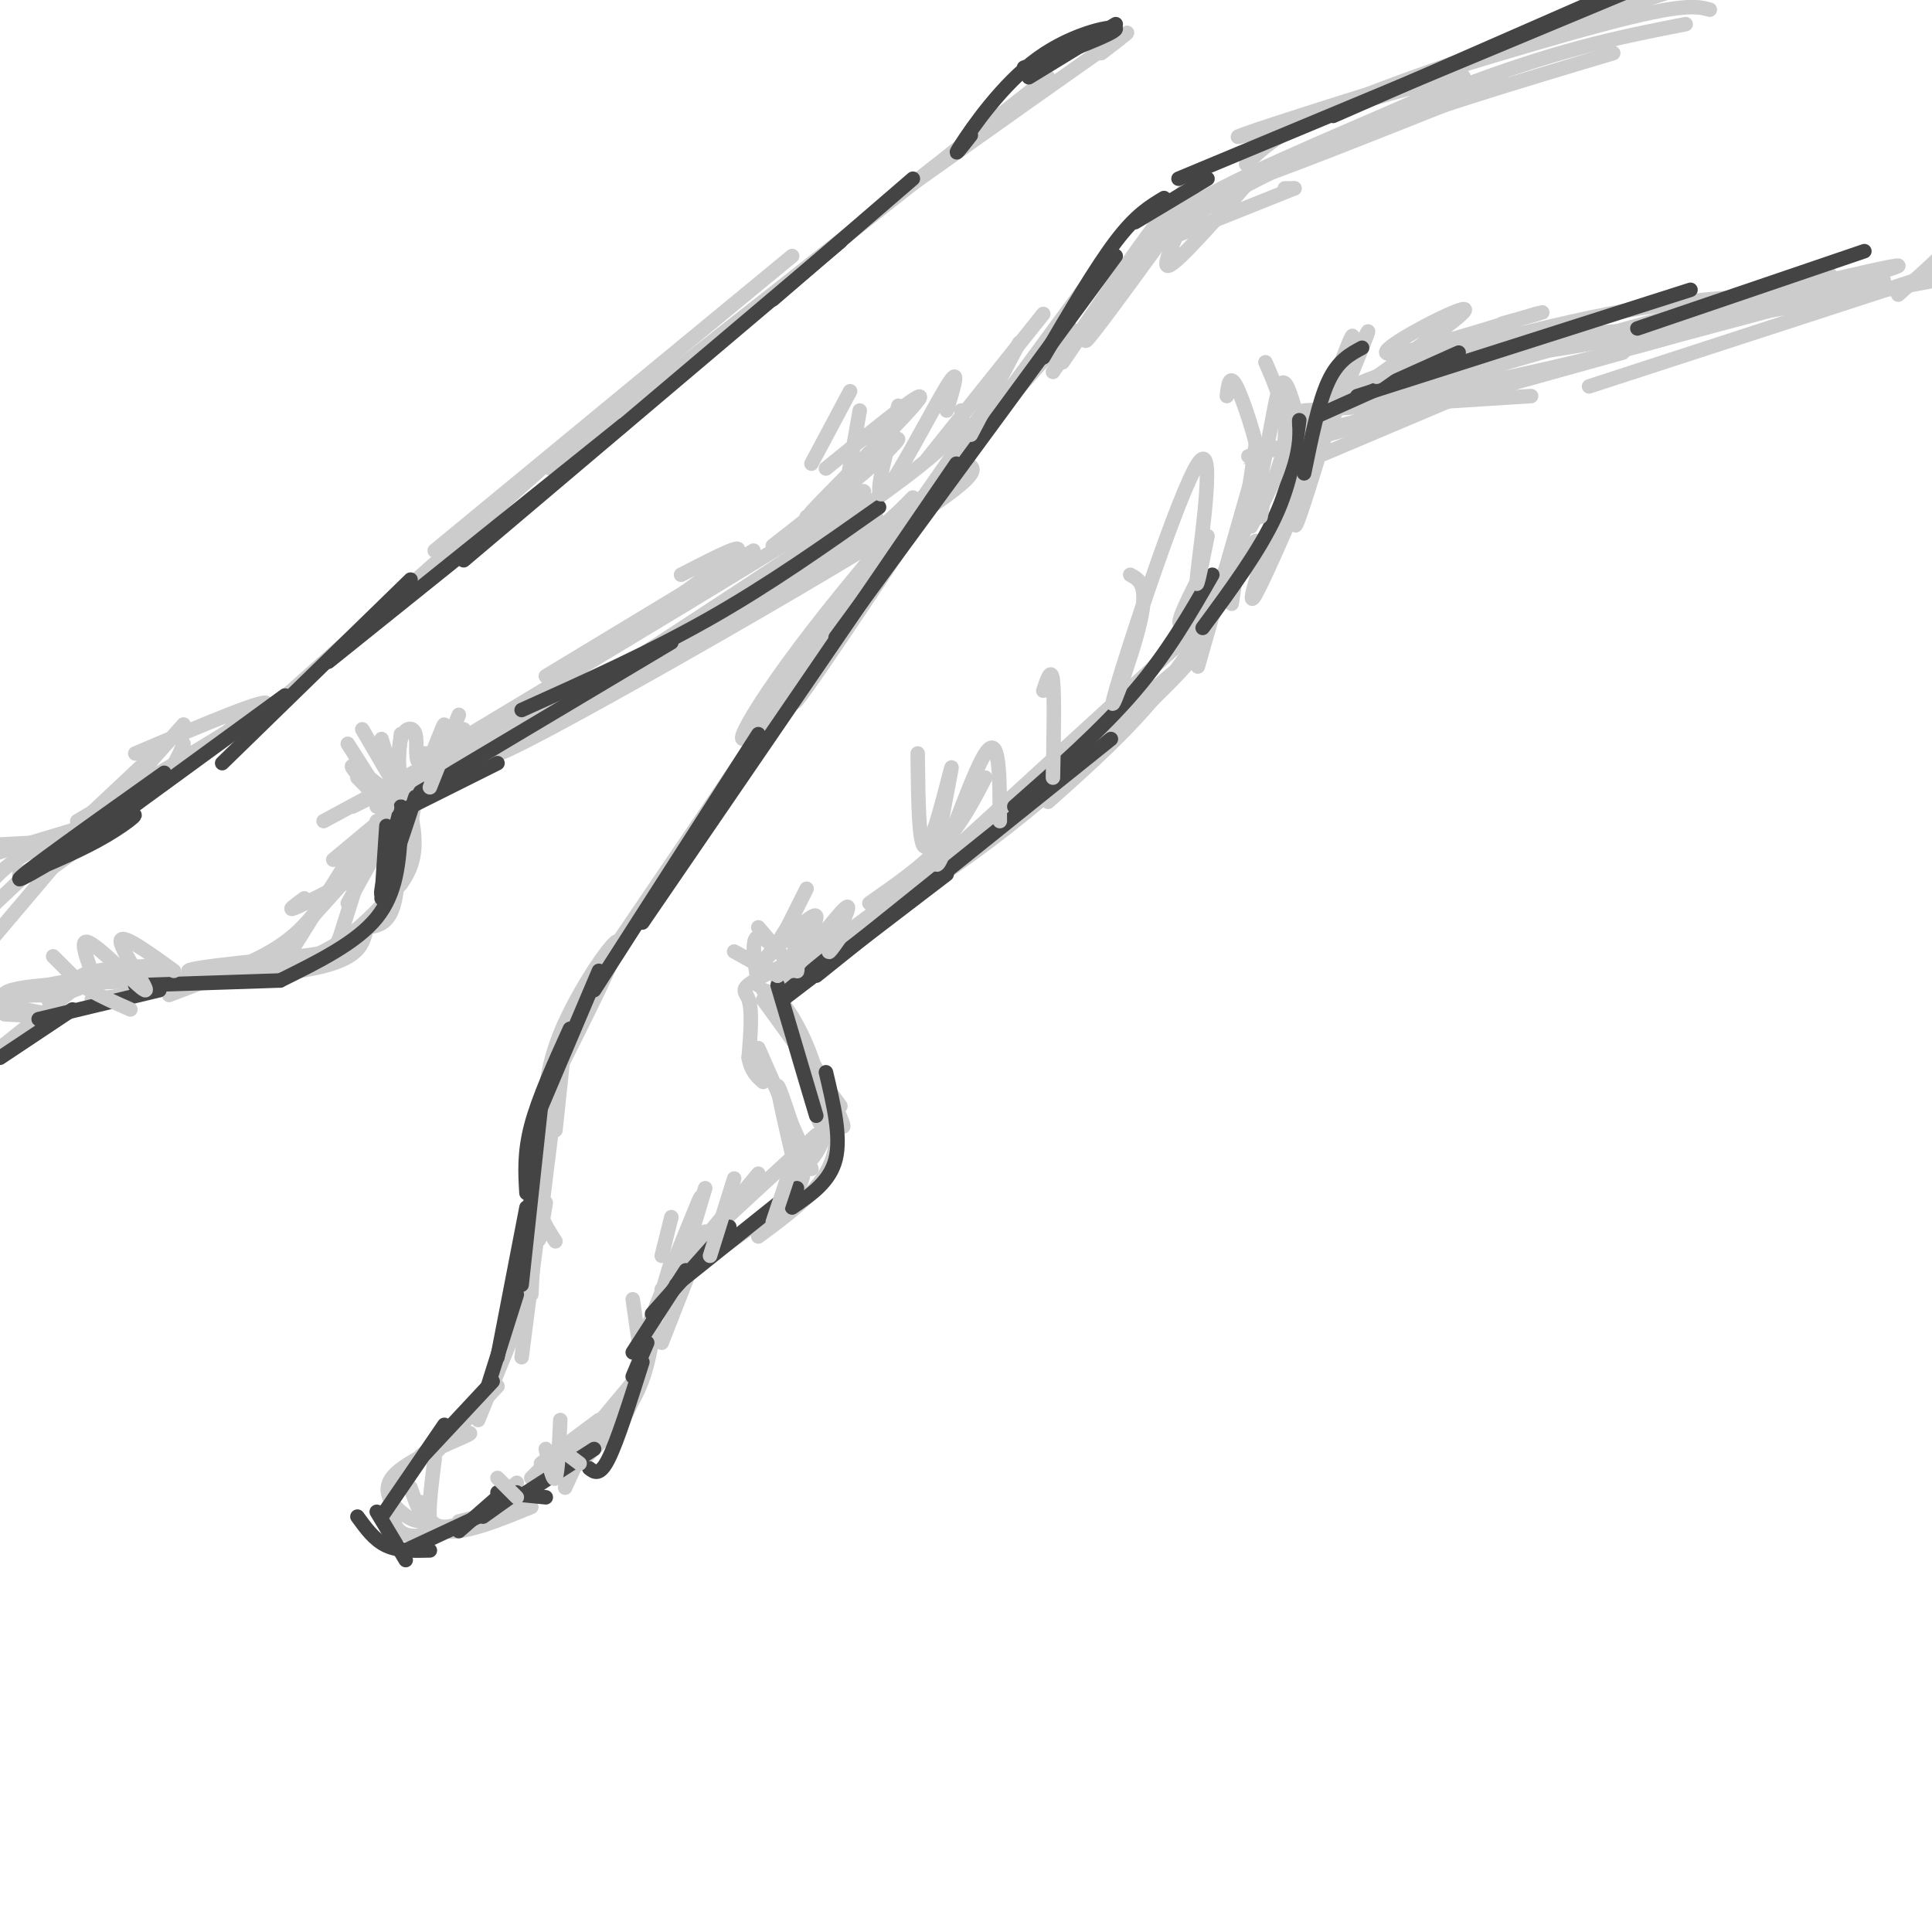 <svg viewBox='0 0 400 400' version='1.1' xmlns='http://www.w3.org/2000/svg' xmlns:xlink='http://www.w3.org/1999/xlink'><g fill='none' stroke='rgb(204,204,204)' stroke-width='3' stroke-linecap='round' stroke-linejoin='round'><path d='M208,81c-19.852,30.093 -39.703,60.185 -43,64c-3.297,3.815 9.962,-18.649 26,-40c16.038,-21.351 34.856,-41.589 30,-36c-4.856,5.589 -33.384,37.005 -50,58c-16.616,20.995 -21.319,31.570 -14,23c7.319,-8.570 26.659,-36.285 46,-64'/><path d='M238,51c0.000,0.000 30.000,-12.000 30,-12'/><path d='M268,39c0.000,0.000 -2.000,0.000 -2,0'/><path d='M240,49c10.167,-6.333 20.333,-12.667 36,-19c15.667,-6.333 36.833,-12.667 58,-19'/><path d='M311,17c-26.089,10.400 -52.178,20.800 -52,20c0.178,-0.800 26.622,-12.800 46,-20c19.378,-7.200 31.689,-9.600 44,-12'/><path d='M274,94c0.000,0.000 26.000,-11.000 26,-11'/><path d='M306,79c0.000,0.000 -7.000,3.000 -7,3'/><path d='M267,92c-7.250,2.083 -14.500,4.167 -3,1c11.500,-3.167 41.750,-11.583 72,-20'/><path d='M278,88c0.000,0.000 112.000,-30.000 112,-30'/><path d='M329,80c0.000,0.000 83.000,-27.000 83,-27'/><path d='M393,61c6.833,-6.000 13.667,-12.000 17,-18c3.333,-6.000 3.167,-12.000 3,-18'/><path d='M260,92c0.000,0.000 -5.000,33.000 -5,33'/><path d='M260,96c0.000,0.000 -12.000,42.000 -12,42'/><path d='M260,112c-5.917,10.500 -11.833,21.000 -19,30c-7.167,9.000 -15.583,16.500 -24,24'/><path d='M251,127c0.000,0.000 -59.000,54.000 -59,54'/><path d='M195,99c0.000,0.000 -56.000,80.000 -56,80'/><path d='M164,142c0.000,0.000 -38.000,56.000 -38,56'/><path d='M115,234c1.422,-13.267 2.844,-26.533 2,-21c-0.844,5.533 -3.956,29.867 -5,39c-1.044,9.133 -0.022,3.067 1,-3'/><path d='M114,225c7.178,-14.244 14.356,-28.489 14,-30c-0.356,-1.511 -8.244,9.711 -12,19c-3.756,9.289 -3.378,16.644 -3,24'/><path d='M119,210c-3.667,12.083 -7.333,24.167 -8,32c-0.667,7.833 1.667,11.417 4,15'/><path d='M118,214c-1.833,2.000 -3.667,4.000 -5,13c-1.333,9.000 -2.167,25.000 -3,41'/><path d='M113,242c0.000,0.000 -5.000,39.000 -5,39'/><path d='M110,267c0.000,0.000 -11.000,27.000 -11,27'/><path d='M103,287c0.000,0.000 -13.000,14.000 -13,14'/><path d='M90,302c-0.667,5.250 -1.333,10.500 -1,13c0.333,2.500 1.667,2.250 3,2'/><path d='M87,311c1.000,2.250 2.000,4.500 4,5c2.000,0.500 5.000,-0.750 8,-2'/><path d='M95,315c0.000,0.000 12.000,-3.000 12,-3'/><path d='M100,313c0.000,0.000 7.000,-6.000 7,-6'/><path d='M110,306c0.000,0.000 5.000,-5.000 5,-5'/><path d='M112,303c0.000,0.000 12.000,-9.000 12,-9'/><path d='M122,297c0.000,0.000 10.000,-12.000 10,-12'/><path d='M133,283c0.000,0.000 -2.000,-14.000 -2,-14'/><path d='M133,281c0.000,0.000 6.000,-20.000 6,-20'/><path d='M134,275c5.750,-14.333 11.500,-28.667 11,-27c-0.500,1.667 -7.250,19.333 -14,37'/><path d='M136,270c-0.750,6.333 -1.500,12.667 -4,18c-2.500,5.333 -6.750,9.667 -11,14'/><path d='M127,295c0.000,0.000 -21.000,17.000 -21,17'/><path d='M110,310c-9.583,4.000 -19.167,8.000 -24,8c-4.833,0.000 -4.917,-4.000 -5,-8'/><path d='M83,308c1.174,-2.860 2.348,-5.719 6,-8c3.652,-2.281 9.783,-3.982 8,-3c-1.783,0.982 -11.480,4.649 -15,8c-3.520,3.351 -0.863,6.386 1,8c1.863,1.614 2.931,1.807 4,2'/><path d='M85,308c1.417,4.167 2.833,8.333 7,9c4.167,0.667 11.083,-2.167 18,-5'/><path d='M117,308c0.000,0.000 6.000,-13.000 6,-13'/><path d='M121,301c3.500,-2.500 7.000,-5.000 9,-9c2.000,-4.000 2.500,-9.500 3,-15'/><path d='M137,278c0.000,0.000 9.000,-23.000 9,-23'/><path d='M137,267c0.000,0.000 20.000,-24.000 20,-24'/><path d='M143,259c0.000,0.000 26.000,-24.000 26,-24'/><path d='M164,241c1.289,0.222 2.578,0.444 4,-1c1.422,-1.444 2.978,-4.556 3,-8c0.022,-3.444 -1.489,-7.222 -3,-11'/><path d='M161,203c3.761,13.782 7.522,27.564 9,30c1.478,2.436 0.672,-6.474 -2,-14c-2.672,-7.526 -7.211,-13.667 -6,-10c1.211,3.667 8.172,17.141 11,22c2.828,4.859 1.522,1.103 -1,-4c-2.522,-5.103 -6.261,-11.551 -10,-18'/><path d='M162,209c-2.333,-3.667 -3.167,-3.833 -4,-4'/><path d='M162,203c0.000,0.000 39.000,-29.000 39,-29'/><path d='M168,202c0.000,0.000 65.000,-53.000 65,-53'/><path d='M198,179c23.606,-21.152 47.212,-42.303 48,-42c0.788,0.303 -21.242,22.061 -41,37c-19.758,14.939 -37.242,23.061 -45,27c-7.758,3.939 -5.788,3.697 -5,6c0.788,2.303 0.394,7.152 0,12'/><path d='M155,219c0.500,2.833 1.750,3.917 3,5'/><path d='M158,207c0.000,0.000 16.000,22.000 16,22'/><path d='M162,209c5.917,10.083 11.833,20.167 11,28c-0.833,7.833 -8.417,13.417 -16,19'/><path d='M165,241c1.333,1.333 2.667,2.667 -2,7c-4.667,4.333 -15.333,11.667 -26,19'/><path d='M248,120c-2.554,5.127 -5.108,10.255 -3,9c2.108,-1.255 8.879,-8.892 13,-20c4.121,-11.108 5.592,-25.689 7,-29c1.408,-3.311 2.753,4.646 4,7c1.247,2.354 2.396,-0.895 -1,9c-3.396,9.895 -11.337,32.933 -8,27c3.337,-5.933 17.954,-40.838 22,-51c4.046,-10.162 -2.477,4.419 -9,19'/><path d='M273,91c-3.107,9.179 -6.375,22.625 -4,16c2.375,-6.625 10.393,-33.321 11,-37c0.607,-3.679 -6.196,15.661 -13,35'/><path d='M220,75c10.467,-15.378 20.933,-30.756 20,-29c-0.933,1.756 -13.267,20.644 -15,24c-1.733,3.356 7.133,-8.822 16,-21'/><path d='M236,51c3.678,-3.794 7.356,-7.589 23,-15c15.644,-7.411 43.256,-18.439 44,-20c0.744,-1.561 -25.378,6.344 -38,10c-12.622,3.656 -11.744,3.061 4,-2c15.744,-5.061 46.356,-14.589 63,-19c16.644,-4.411 19.322,-3.706 22,-3'/><path d='M270,85c0.000,0.000 47.000,-3.000 47,-3'/><path d='M297,82c-12.022,0.733 -24.044,1.467 -17,-2c7.044,-3.467 33.156,-11.133 53,-15c19.844,-3.867 33.422,-3.933 47,-4'/><path d='M317,69c-4.533,-0.111 -9.067,-0.222 -6,0c3.067,0.222 13.733,0.778 30,-1c16.267,-1.778 38.133,-5.889 60,-10'/><path d='M360,63c-12.530,2.893 -25.060,5.786 -14,3c11.060,-2.786 45.708,-11.250 47,-11c1.292,0.250 -30.774,9.214 -53,14c-22.226,4.786 -34.613,5.393 -47,6'/><path d='M281,83c-12.619,3.499 -25.238,6.998 -3,1c22.238,-5.998 79.332,-21.494 81,-22c1.668,-0.506 -52.089,13.979 -63,18c-10.911,4.021 21.026,-2.423 42,-8c20.974,-5.577 30.987,-10.289 41,-15'/><path d='M258,34c3.833,-3.750 7.667,-7.500 24,-14c16.333,-6.500 45.167,-15.750 74,-25'/><path d='M260,36c-8.036,9.185 -16.071,18.369 -18,19c-1.929,0.631 2.250,-7.292 4,-12c1.750,-4.708 1.071,-6.202 -4,0c-5.071,6.202 -14.536,20.101 -24,34'/><path d='M228,11c4.250,-3.250 8.500,-6.500 2,-2c-6.500,4.500 -23.750,16.750 -41,29'/><path d='M217,16c0.000,0.000 -103.000,81.000 -103,81'/><path d='M164,53c0.000,0.000 -74.000,61.000 -74,61'/><path d='M129,82c0.000,0.000 -72.000,64.000 -72,64'/><path d='M51,148c0.000,0.000 -10.000,9.000 -10,9'/><path d='M38,154c-1.083,2.750 -2.167,5.500 -7,10c-4.833,4.500 -13.417,10.750 -22,17'/><path d='M14,177c0.000,0.000 24.000,-27.000 24,-27'/><path d='M28,156c14.500,-6.167 29.000,-12.333 27,-10c-2.000,2.333 -20.500,13.167 -39,24'/><path d='M31,157c0.000,0.000 -33.000,31.000 -33,31'/><path d='M19,170c0.000,0.000 -22.000,26.000 -22,26'/><path d='M63,186c-1.833,1.333 -3.667,2.667 -2,2c1.667,-0.667 6.833,-3.333 12,-6'/><path d='M78,175c0.000,0.000 -18.000,20.000 -18,20'/><path d='M74,175c0.000,0.000 -15.000,24.000 -15,24'/><path d='M66,188c-2.417,3.000 -4.833,6.000 -10,9c-5.167,3.000 -13.083,6.000 -21,9'/><path d='M43,203c0.000,0.000 -26.000,-1.000 -26,-1'/><path d='M33,205c0.000,0.000 -14.000,2.000 -14,2'/><path d='M26,201c0.000,0.000 -16.000,6.000 -16,6'/><path d='M18,171c0.000,0.000 -20.000,6.000 -20,6'/><path d='M16,174c0.000,0.000 -19.000,1.000 -19,1'/><path d='M4,181c7.956,-3.511 15.911,-7.022 16,-8c0.089,-0.978 -7.689,0.578 -13,3c-5.311,2.422 -8.156,5.711 -11,9'/><path d='M13,206c-8.400,0.089 -16.800,0.178 -16,1c0.800,0.822 10.800,2.378 13,3c2.200,0.622 -3.400,0.311 -9,0'/><path d='M15,203c-5.000,0.833 -10.000,1.667 -14,4c-4.000,2.333 -7.000,6.167 -10,10'/><path d='M69,184c0.000,0.000 15.000,-15.000 15,-15'/><path d='M69,178c0.000,0.000 18.000,-15.000 18,-15'/><path d='M89,156c0.000,0.000 -2.000,0.000 -2,0'/><path d='M73,167c0.000,0.000 26.000,-13.000 26,-13'/><path d='M67,170c0.000,0.000 50.000,-27.000 50,-27'/><path d='M78,167c29.750,-20.500 59.500,-41.000 70,-49c10.500,-8.000 1.750,-3.500 -7,1'/><path d='M94,154c33.417,-20.083 66.833,-40.167 79,-48c12.167,-7.833 3.083,-3.417 -6,1'/><path d='M110,151c22.417,-12.000 44.833,-24.000 58,-32c13.167,-8.000 17.083,-12.000 21,-16'/><path d='M200,96c2.292,0.994 4.583,1.988 -20,17c-24.583,15.012 -76.042,44.042 -77,43c-0.958,-1.042 48.583,-32.155 73,-49c24.417,-16.845 23.708,-19.423 23,-22'/><path d='M200,93c0.000,0.000 25.000,-34.000 25,-34'/><path d='M181,106c0.833,1.500 1.667,3.000 -14,12c-15.667,9.000 -47.833,25.500 -80,42'/><path d='M87,160c0.000,0.000 -15.000,27.000 -15,27'/><path d='M78,170c-2.786,8.700 -5.573,17.400 -7,22c-1.427,4.600 -1.496,5.099 -9,6c-7.504,0.901 -22.443,2.204 -23,3c-0.557,0.796 13.270,1.085 23,-2c9.730,-3.085 15.365,-9.542 21,-16'/><path d='M83,183c3.833,-5.167 2.917,-10.083 2,-15'/><path d='M86,165c-1.119,7.375 -2.238,14.750 -3,13c-0.762,-1.750 -1.167,-12.625 -1,-12c0.167,0.625 0.905,12.750 0,19c-0.905,6.250 -3.452,6.625 -6,7'/><path d='M76,192c-1.000,3.000 -0.500,7.000 -14,9c-13.500,2.000 -41.000,2.000 -53,3c-12.000,1.000 -8.500,3.000 -5,5'/><path d='M15,205c0.000,0.000 -15.000,12.000 -15,12'/></g>
<g fill='none' stroke='rgb(68,68,68)' stroke-width='3' stroke-linecap='round' stroke-linejoin='round'><path d='M80,171c0.000,0.000 -1.000,15.000 -1,15'/><path d='M83,167c-2.250,9.167 -4.500,18.333 -4,18c0.500,-0.333 3.750,-10.167 7,-20'/><path d='M83,168c0.000,0.000 20.000,-10.000 20,-10'/><path d='M87,164c0.000,0.000 52.000,-31.000 52,-31'/><path d='M108,147c13.333,-6.000 26.667,-12.000 39,-19c12.333,-7.000 23.667,-15.000 35,-23'/><path d='M83,172c-0.417,6.417 -0.833,12.833 -5,18c-4.167,5.167 -12.083,9.083 -20,13'/><path d='M58,203c0.000,0.000 -30.000,1.000 -30,1'/><path d='M33,205c0.000,0.000 -25.000,6.000 -25,6'/><path d='M15,209c0.000,0.000 -15.000,10.000 -15,10'/><path d='M5,181c6.042,-2.554 12.083,-5.107 17,-8c4.917,-2.893 8.708,-6.125 3,-3c-5.708,3.125 -20.917,12.607 -21,12c-0.083,-0.607 14.958,-11.304 30,-22'/><path d='M22,171c0.000,0.000 37.000,-27.000 37,-27'/><path d='M46,158c0.000,0.000 39.000,-38.000 39,-38'/><path d='M68,137c0.000,0.000 61.000,-49.000 61,-49'/><path d='M96,116c0.000,0.000 78.000,-66.000 78,-66'/><path d='M160,62c0.000,0.000 29.000,-25.000 29,-25'/><path d='M212,14c9.351,-3.512 18.702,-7.024 19,-8c0.298,-0.976 -8.458,0.583 -16,6c-7.542,5.417 -13.869,14.690 -16,18c-2.131,3.310 -0.065,0.655 2,-2'/><path d='M213,16c0.000,0.000 18.000,-11.000 18,-11'/><path d='M250,37c0.000,0.000 -15.000,9.000 -15,9'/><path d='M241,41c-2.917,1.750 -5.833,3.500 -10,9c-4.167,5.500 -9.583,14.750 -15,24'/><path d='M231,53c0.000,0.000 -58.000,79.000 -58,79'/><path d='M198,96c0.000,0.000 -65.000,95.000 -65,95'/><path d='M157,152c0.000,0.000 -34.000,53.000 -34,53'/><path d='M124,201c0.000,0.000 -14.000,33.000 -14,33'/><path d='M118,213c-3.250,7.167 -6.500,14.333 -8,20c-1.500,5.667 -1.250,9.833 -1,14'/><path d='M112,229c0.000,0.000 -4.000,37.000 -4,37'/><path d='M109,250c0.000,0.000 -6.000,31.000 -6,31'/><path d='M107,268c0.000,0.000 -6.000,19.000 -6,19'/><path d='M102,286c0.000,0.000 -14.000,15.000 -14,15'/><path d='M92,295c0.000,0.000 -13.000,19.000 -13,19'/><path d='M78,313c0.000,0.000 6.000,10.000 6,10'/><path d='M74,314c1.750,2.417 3.500,4.833 6,6c2.500,1.167 5.750,1.083 9,1'/><path d='M84,321c0.000,0.000 15.000,-7.000 15,-7'/><path d='M95,317c0.000,0.000 8.000,-7.000 8,-7'/><path d='M100,314c0.000,0.000 7.000,-5.000 7,-5'/><path d='M103,309c0.000,0.000 10.000,1.000 10,1'/><path d='M109,309c0.000,0.000 14.000,-9.000 14,-9'/><path d='M122,304c1.083,0.833 2.167,1.667 4,-2c1.833,-3.667 4.417,-11.833 7,-20'/><path d='M131,285c0.000,0.000 3.000,-7.000 3,-7'/><path d='M131,280c0.000,0.000 11.000,-17.000 11,-17'/><path d='M135,272c0.000,0.000 16.000,-18.000 16,-18'/><path d='M140,266c0.000,0.000 25.000,-20.000 25,-20'/><path d='M164,250c3.917,-2.667 7.833,-5.333 9,-10c1.167,-4.667 -0.417,-11.333 -2,-18'/><path d='M169,231c0.000,0.000 -8.000,-27.000 -8,-27'/><path d='M162,206c0.000,0.000 11.000,-9.000 11,-9'/><path d='M162,207c0.000,0.000 34.000,-26.000 34,-26'/><path d='M169,202c0.000,0.000 61.000,-49.000 61,-49'/><path d='M210,167c9.083,-8.000 18.167,-16.000 25,-24c6.833,-8.000 11.417,-16.000 16,-24'/><path d='M249,130c5.833,-7.917 11.667,-15.833 15,-23c3.333,-7.167 4.167,-13.583 5,-20'/><path d='M270,98c1.500,-7.333 3.000,-14.667 5,-19c2.000,-4.333 4.500,-5.667 7,-7'/><path d='M273,86c0.000,0.000 29.000,-13.000 29,-13'/><path d='M281,82c0.000,0.000 69.000,-22.000 69,-22'/><path d='M339,68c0.000,0.000 47.000,-16.000 47,-16'/><path d='M244,37c0.000,0.000 96.000,-40.000 96,-40'/><path d='M276,24c0.000,0.000 80.000,-35.000 80,-35'/></g>
<g fill='none' stroke='rgb(204,204,204)' stroke-width='3' stroke-linecap='round' stroke-linejoin='round'><path d='M190,156c0.113,10.654 0.226,21.308 2,19c1.774,-2.308 5.207,-17.577 5,-16c-0.207,1.577 -4.056,20.002 -3,20c1.056,-0.002 7.016,-18.429 10,-23c2.984,-4.571 2.992,4.715 3,14'/><path d='M216,143c0.833,-2.500 1.667,-5.000 2,-2c0.333,3.000 0.167,11.500 0,20'/><path d='M234,119c1.930,1.030 3.860,2.061 2,10c-1.860,7.939 -7.509,22.788 -5,14c2.509,-8.788 13.175,-41.212 17,-47c3.825,-5.788 0.807,15.061 0,22c-0.807,6.939 0.596,-0.030 2,-7'/><path d='M254,82c0.289,-2.378 0.578,-4.756 2,-2c1.422,2.756 3.978,10.644 5,16c1.022,5.356 0.511,8.178 0,11'/><path d='M262,75c2.250,5.167 4.500,10.333 4,16c-0.500,5.667 -3.750,11.833 -7,18'/><path d='M285,78c10.067,-7.089 20.133,-14.178 18,-14c-2.133,0.178 -16.467,7.622 -16,9c0.467,1.378 15.733,-3.311 31,-8'/><path d='M318,65c4.000,-1.000 -1.500,0.500 -7,2'/><path d='M204,161c-2.500,4.833 -5.000,9.667 -9,14c-4.000,4.333 -9.500,8.167 -15,12'/><path d='M164,233c-1.500,-4.500 -3.000,-9.000 -3,-8c0.000,1.000 1.500,7.500 3,14'/><path d='M157,217c0.000,0.000 11.000,25.000 11,25'/><path d='M165,238c0.000,0.000 -5.000,15.000 -5,15'/><path d='M152,244c0.000,0.000 -5.000,16.000 -5,16'/><path d='M146,246c0.000,0.000 -3.000,10.000 -3,10'/><path d='M139,252c0.000,0.000 -2.000,8.000 -2,8'/><path d='M116,294c-0.250,5.500 -0.500,11.000 -1,12c-0.500,1.000 -1.250,-2.500 -2,-6'/><path d='M103,306c0.000,0.000 4.000,4.000 4,4'/><path d='M116,300c0.000,0.000 4.000,3.000 4,3'/><path d='M27,201c4.533,-0.489 9.067,-0.978 6,-1c-3.067,-0.022 -13.733,0.422 -16,2c-2.267,1.578 3.867,4.289 10,7'/><path d='M11,198c4.451,4.483 8.903,8.967 9,7c0.097,-1.967 -4.159,-10.383 -2,-10c2.159,0.383 10.735,9.565 12,10c1.265,0.435 -4.781,-7.876 -5,-10c-0.219,-2.124 5.391,1.938 11,6'/><path d='M88,160c1.917,-5.083 3.833,-10.167 4,-10c0.167,0.167 -1.417,5.583 -3,11'/><path d='M95,148c0.000,0.000 -6.000,15.000 -6,15'/><path d='M74,161c3.444,3.511 6.889,7.022 6,6c-0.889,-1.022 -6.111,-6.578 -7,-8c-0.889,-1.422 2.556,1.289 6,4'/><path d='M79,153c0.000,0.000 3.000,10.000 3,10'/><path d='M83,152c0.000,0.000 -1.000,10.000 -1,10'/><path d='M88,159c0.000,0.000 8.000,-8.000 8,-8'/><path d='M165,195c0.083,3.333 0.167,6.667 0,6c-0.167,-0.667 -0.583,-5.333 -1,-10'/><path d='M161,196c-1.750,1.833 -3.500,3.667 -3,3c0.500,-0.667 3.250,-3.833 6,-7'/><path d='M167,184c0.000,0.000 -4.000,8.000 -4,8'/><path d='M163,192c-1.464,2.291 -2.927,4.583 -1,3c1.927,-1.583 7.246,-7.040 7,-5c-0.246,2.040 -6.056,11.578 -5,11c1.056,-0.578 8.976,-11.271 11,-13c2.024,-1.729 -1.850,5.506 -3,8c-1.150,2.494 0.425,0.247 2,-2'/><path d='M157,192c3.200,3.733 6.400,7.467 6,7c-0.400,-0.467 -4.400,-5.133 -6,-5c-1.600,0.133 -0.800,5.067 0,10'/><path d='M152,197c0.000,0.000 9.000,5.000 9,5'/><path d='M161,202c0.000,0.000 -5.000,-4.000 -5,-4'/><path d='M72,154c0.000,0.000 7.000,11.000 7,11'/><path d='M75,151c0.000,0.000 7.000,12.000 7,12'/><path d='M83,164c-0.357,-4.315 -0.714,-8.631 0,-11c0.714,-2.369 2.500,-2.792 3,-1c0.500,1.792 -0.286,5.798 1,6c1.286,0.202 4.643,-3.399 8,-7'/><path d='M113,140c0.000,0.000 43.000,-26.000 43,-26'/><path d='M160,113c7.989,-6.246 15.978,-12.491 21,-17c5.022,-4.509 7.078,-7.281 2,-3c-5.078,4.281 -17.290,15.614 -15,13c2.290,-2.614 19.083,-19.175 22,-23c2.917,-3.825 -8.041,5.088 -19,14'/><path d='M176,81c0.000,0.000 -8.000,15.000 -8,15'/><path d='M178,85c0.000,0.000 -3.000,17.000 -3,17'/><path d='M186,84c-2.711,10.156 -5.422,20.311 -3,18c2.422,-2.311 9.978,-17.089 13,-22c3.022,-4.911 1.511,0.044 0,5'/><path d='M192,95c0.000,0.000 24.000,-30.000 24,-30'/><path d='M201,90c0.000,0.000 10.000,-19.000 10,-19'/></g>
</svg>